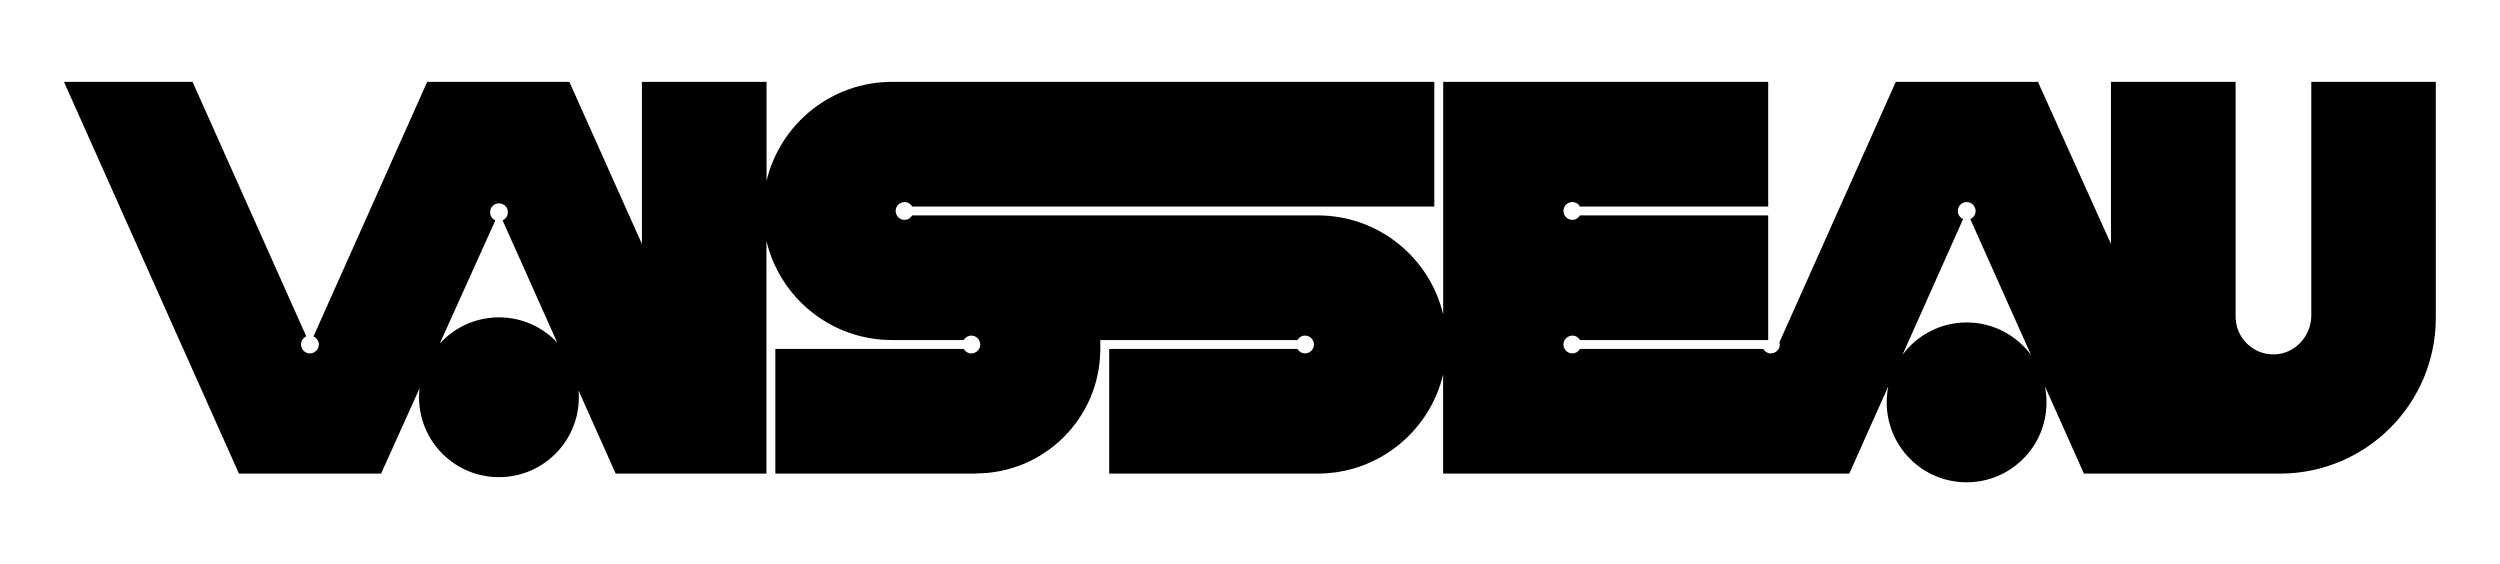 <?xml version="1.0" encoding="utf-8"?>
<!-- Generator: Adobe Illustrator 30.0.0, SVG Export Plug-In . SVG Version: 9.03 Build 0)  -->
<svg version="1.1" baseProfile="tiny"
	 id="points" xmlns:inkscape="http://www.inkscape.org/namespaces/inkscape" xmlns:sodipodi="http://sodipodi.sourceforge.net/DTD/sodipodi-0.dtd" xmlns:svg="http://www.w3.org/2000/svg" inkscape:version="1.3.2 (091e20e, 2023-11-25, custom)" sodipodi:docname="Logo_vaisseau.svg"
	 xmlns="http://www.w3.org/2000/svg" xmlns:xlink="http://www.w3.org/1999/xlink" x="0px" y="0px" viewBox="0 0 500 112.85"
	 overflow="visible" xml:space="preserve">
<sodipodi:namedview  bordercolor="#000000" borderopacity="0.25" id="namedview1" inkscape:current-layer="points" inkscape:cx="1038.0649" inkscape:cy="174.43772" inkscape:deskcolor="#d1d1d1" inkscape:pagecheckerboard="0" inkscape:pageopacity="0.0" inkscape:showpageshadow="2" inkscape:window-height="991" inkscape:window-maximized="1" inkscape:window-width="1920" inkscape:window-x="-9" inkscape:window-y="-9" inkscape:zoom="0.46721547" pagecolor="#ffffff">
	</sodipodi:namedview>
<path id="path1" d="M462.26,16.37v46.69c0,4.17-3.26,7.74-7.43,7.82c-4.25,0.08-7.71-3.34-7.71-7.57V16.37h-24.93v32.42l-14.6-32.42
	h-28.43l-23.27,52.08c0.04,0.14,0.06,0.29,0.06,0.45c0,0.98-0.8,1.78-1.78,1.78c-0.66,0-1.22-0.36-1.53-0.89h-36.64
	c-0.31,0.53-0.88,0.89-1.53,0.89c-0.98,0-1.78-0.8-1.78-1.78s0.8-1.78,1.78-1.78c0.66,0,1.22,0.36,1.53,0.89h37.64V43.08h-37.64
	c-0.31,0.53-0.88,0.89-1.53,0.89c-0.98,0-1.78-0.8-1.78-1.78c0-0.98,0.8-1.78,1.78-1.78c0.66,0,1.22,0.36,1.53,0.89h37.64V16.37h-65
	v46.51c-2.71-11.36-12.92-19.8-25.11-19.8h-81.09c-0.31,0.53-0.88,0.89-1.53,0.89c-0.98,0-1.78-0.8-1.78-1.78
	c0-0.98,0.8-1.78,1.78-1.78c0.66,0,1.22,0.36,1.53,0.89h104.42V16.37H178.42c-12.19,0-22.4,8.45-25.11,19.8v-19.8h-24.93v32.42
	l-14.51-32.42H85.44L62.7,67.28c0.62,0.28,1.06,0.9,1.06,1.62c0,0.98-0.8,1.78-1.78,1.78c-0.98,0-1.78-0.8-1.78-1.78
	c0-0.72,0.43-1.35,1.06-1.62L38.51,16.37H12.79l35,78.35h28.43l7.7-17.08c-0.07,0.59-0.11,1.2-0.11,1.81
	c0,8.83,7.15,15.98,15.98,15.98s15.98-7.15,15.98-15.98c0-0.46-0.02-0.91-0.06-1.36l7.43,16.63h30.15V48.21
	c2.71,11.36,12.92,19.8,25.11,19.8h14.34c0.31-0.53,0.88-0.89,1.53-0.89c0.98,0,1.78,0.8,1.78,1.78c0,0.98-0.8,1.78-1.78,1.78
	c-0.66,0-1.22-0.36-1.53-0.89h-37.67v24.93h40.09v-0.03c13.76,0,24.9-11.15,24.9-24.9v-1.78h39.42c0.31-0.53,0.88-0.89,1.53-0.89
	c0.98,0,1.78,0.8,1.78,1.78s-0.8,1.78-1.78,1.78c-0.66,0-1.22-0.36-1.53-0.89h-37.64v24.93h41.67c12.19,0,22.4-8.45,25.11-19.8v19.8
	h55.52h25.72l7.81-17.49c-0.22,1.05-0.33,2.14-0.33,3.25c0,8.83,7.15,15.98,15.98,15.98s15.98-7.15,15.98-15.98
	c0-1.11-0.11-2.2-0.33-3.25l7.81,17.49h39.22c17.21,0,31.16-13.95,31.16-31.16V16.37H462.26L462.26,16.37z M99.8,63.47
	c-4.7,0-8.94,2.03-11.86,5.27l11.13-24.67c-0.62-0.28-1.05-0.9-1.05-1.62c0-0.98,0.8-1.78,1.78-1.78c0.98,0,1.78,0.8,1.78,1.78
	c0,0.72-0.43,1.35-1.06,1.62l10.92,24.44C108.53,65.41,104.39,63.47,99.8,63.47L99.8,63.47z M393.35,64.49
	c-5.28,0-9.96,2.56-12.87,6.51l12.14-27.19c-0.62-0.28-1.06-0.9-1.06-1.62c0-0.98,0.8-1.78,1.78-1.78s1.78,0.8,1.78,1.78
	c0,0.72-0.43,1.35-1.06,1.62L406.21,71C403.3,67.06,398.62,64.49,393.35,64.49L393.35,64.49z"/>
</svg>
